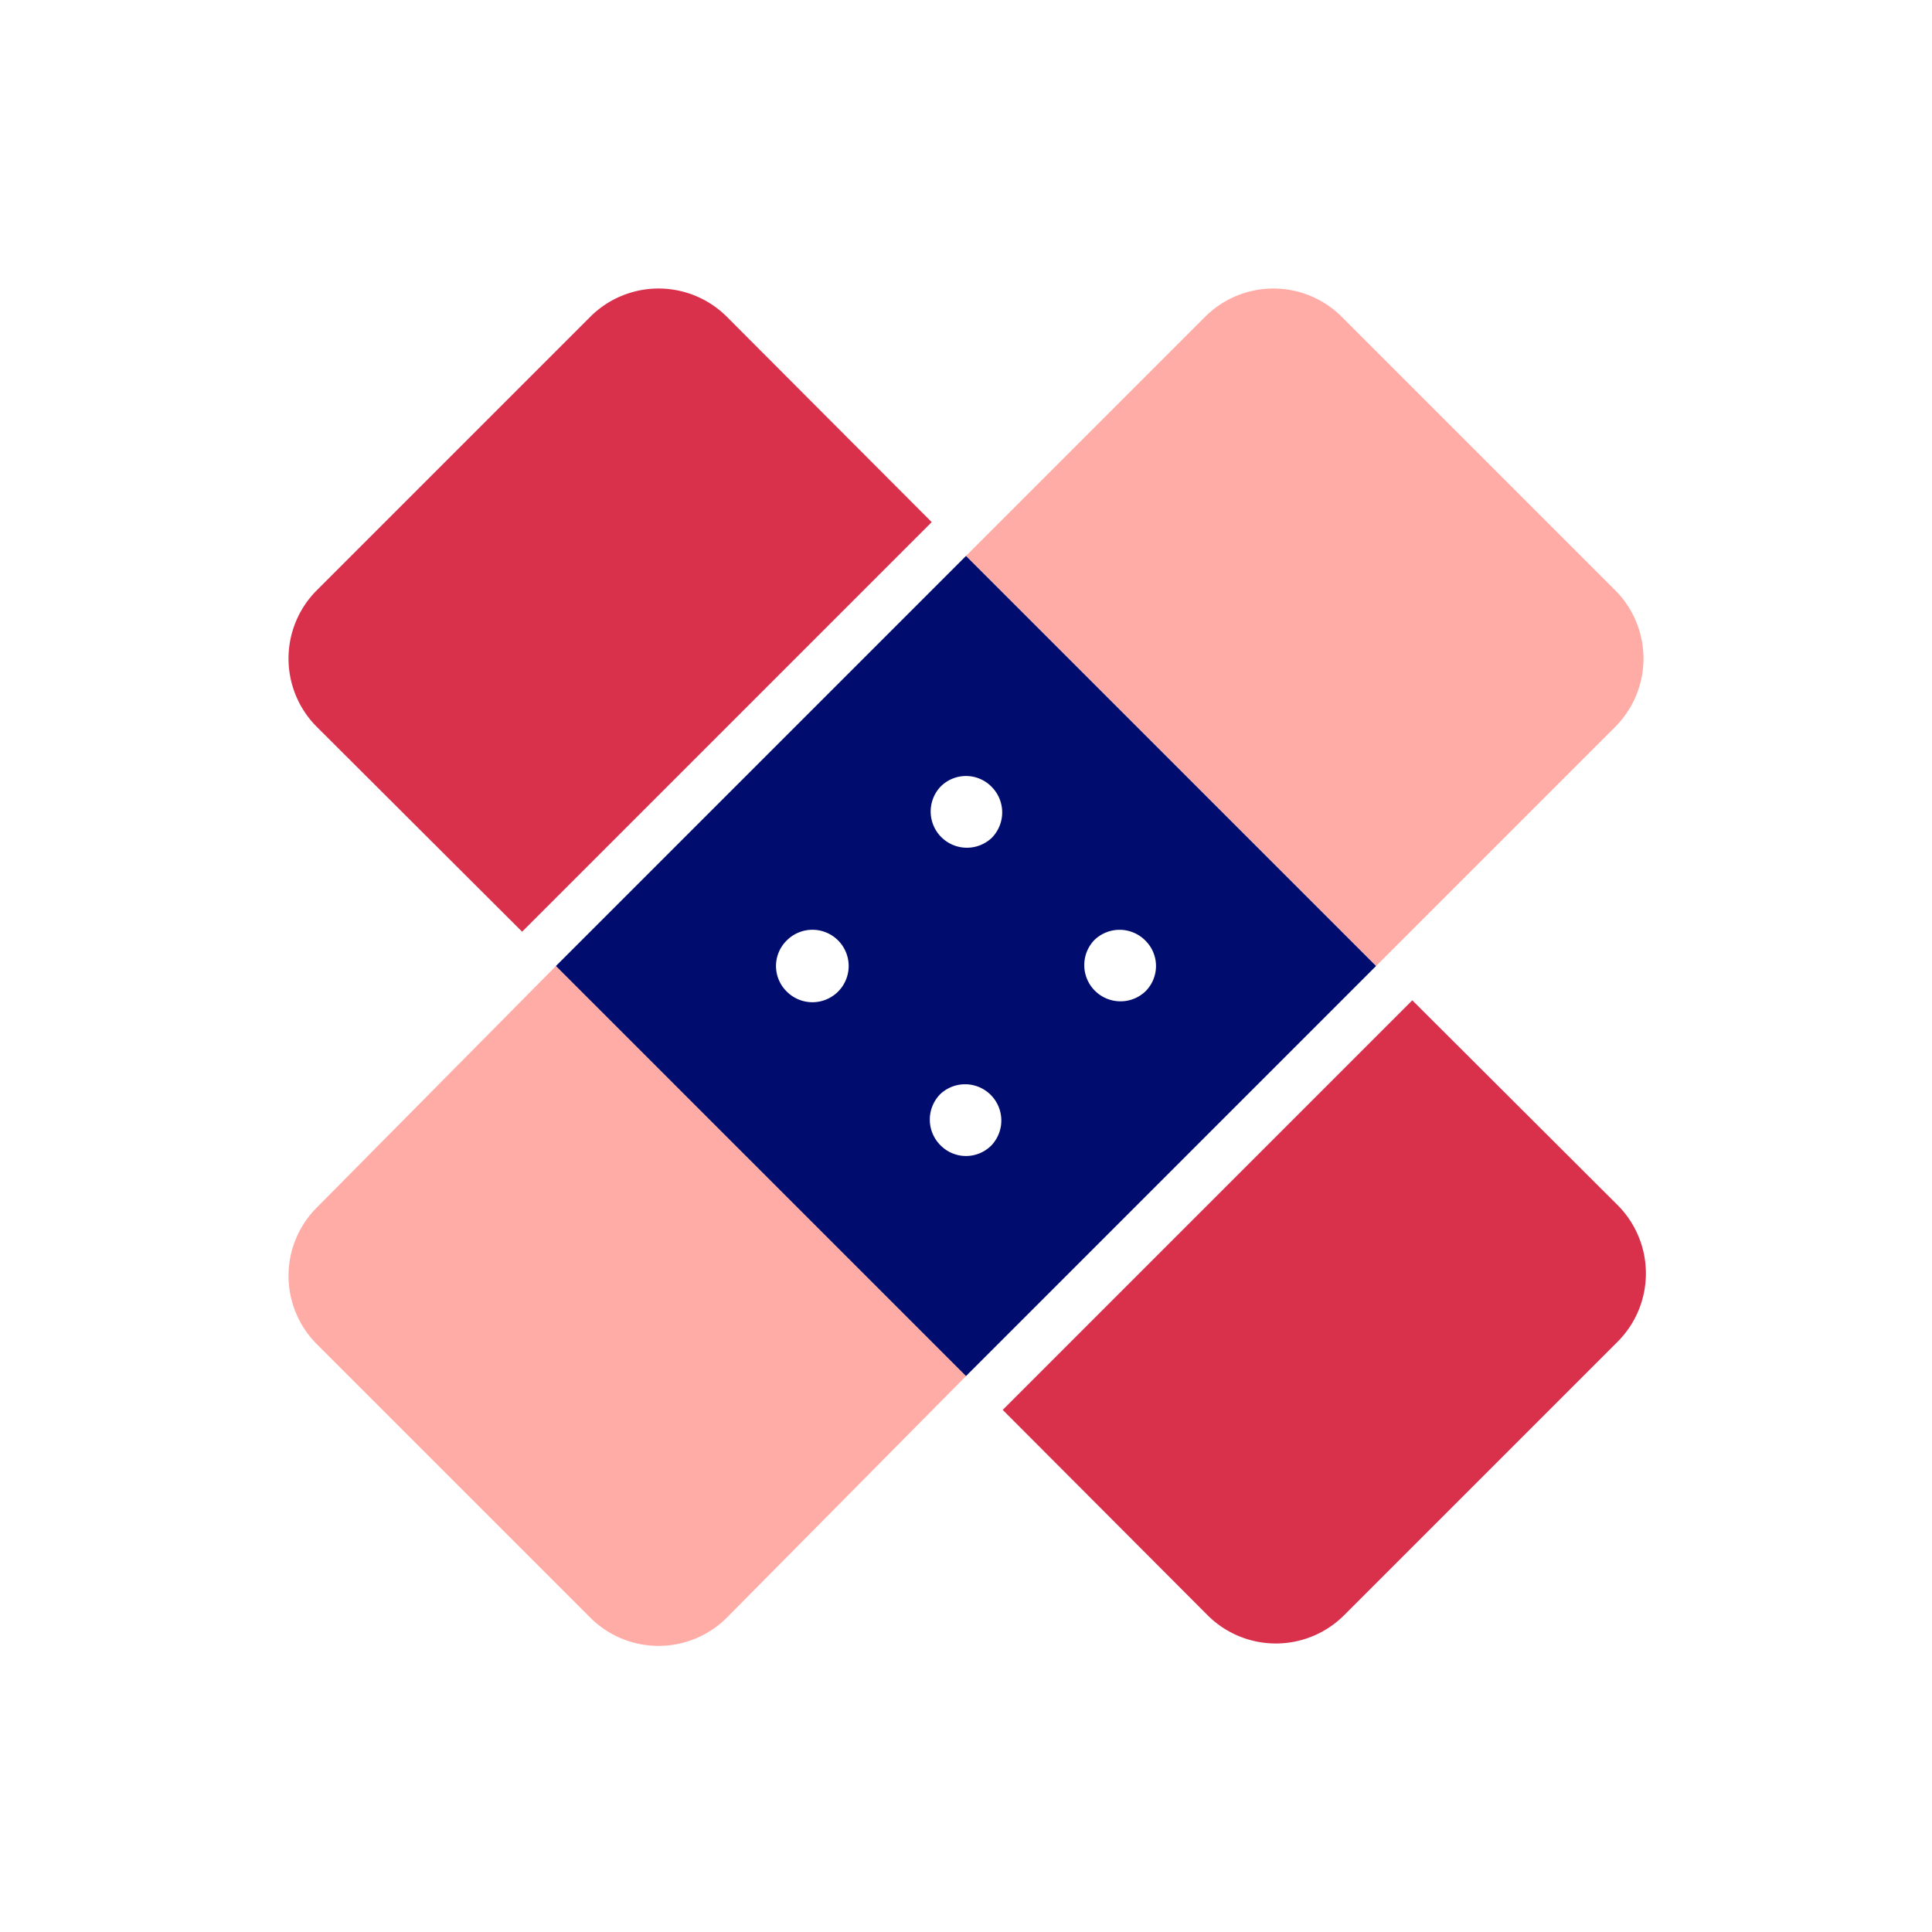<svg xmlns="http://www.w3.org/2000/svg" viewBox="0 0 40 40" focusable="false" aria-hidden="true"><path fill="none" d="M0 0h40v40H0z"/><g><path d="M25 33.44a2 2 0 0 0 2.83 0l5.66-5.66a2 2 0 0 0 0-2.83l-4.25-4.24-8.48 8.48ZM15.05 6.56a2 2 0 0 0-2.83 0l-5.66 5.66a2 2 0 0 0 0 2.83l4.25 4.24 8.48-8.48Z" fill="#d9304c"/><path d="M20 11.51 28.49 20l4.95-4.95a2 2 0 0 0 0-2.83l-5.66-5.66a2 2 0 0 0-2.83 0ZM6.56 25a2 2 0 0 0 0 2.83l5.66 5.66a2 2 0 0 0 2.83 0l4.95-5L11.51 20Z" fill="#ffaca6"/><path d="M11.51 20 20 28.49 28.49 20 20 11.51Zm4.78-.53a.75.75 0 1 1 0 1.06.74.74 0 0 1 0-1.06m3.18 3.18a.75.75 0 0 1 1.06 1.06.74.74 0 0 1-1.06 0 .75.75 0 0 1 0-1.06m3.18-3.18a.75.75 0 0 1 1.06 0 .74.74 0 0 1 0 1.06.75.75 0 0 1-1.06-1.06m-2.12-2.12a.75.75 0 0 1-1.06-1.06.74.74 0 0 1 1.06 0 .75.75 0 0 1 0 1.06" fill="#000d6e"/></g></svg>